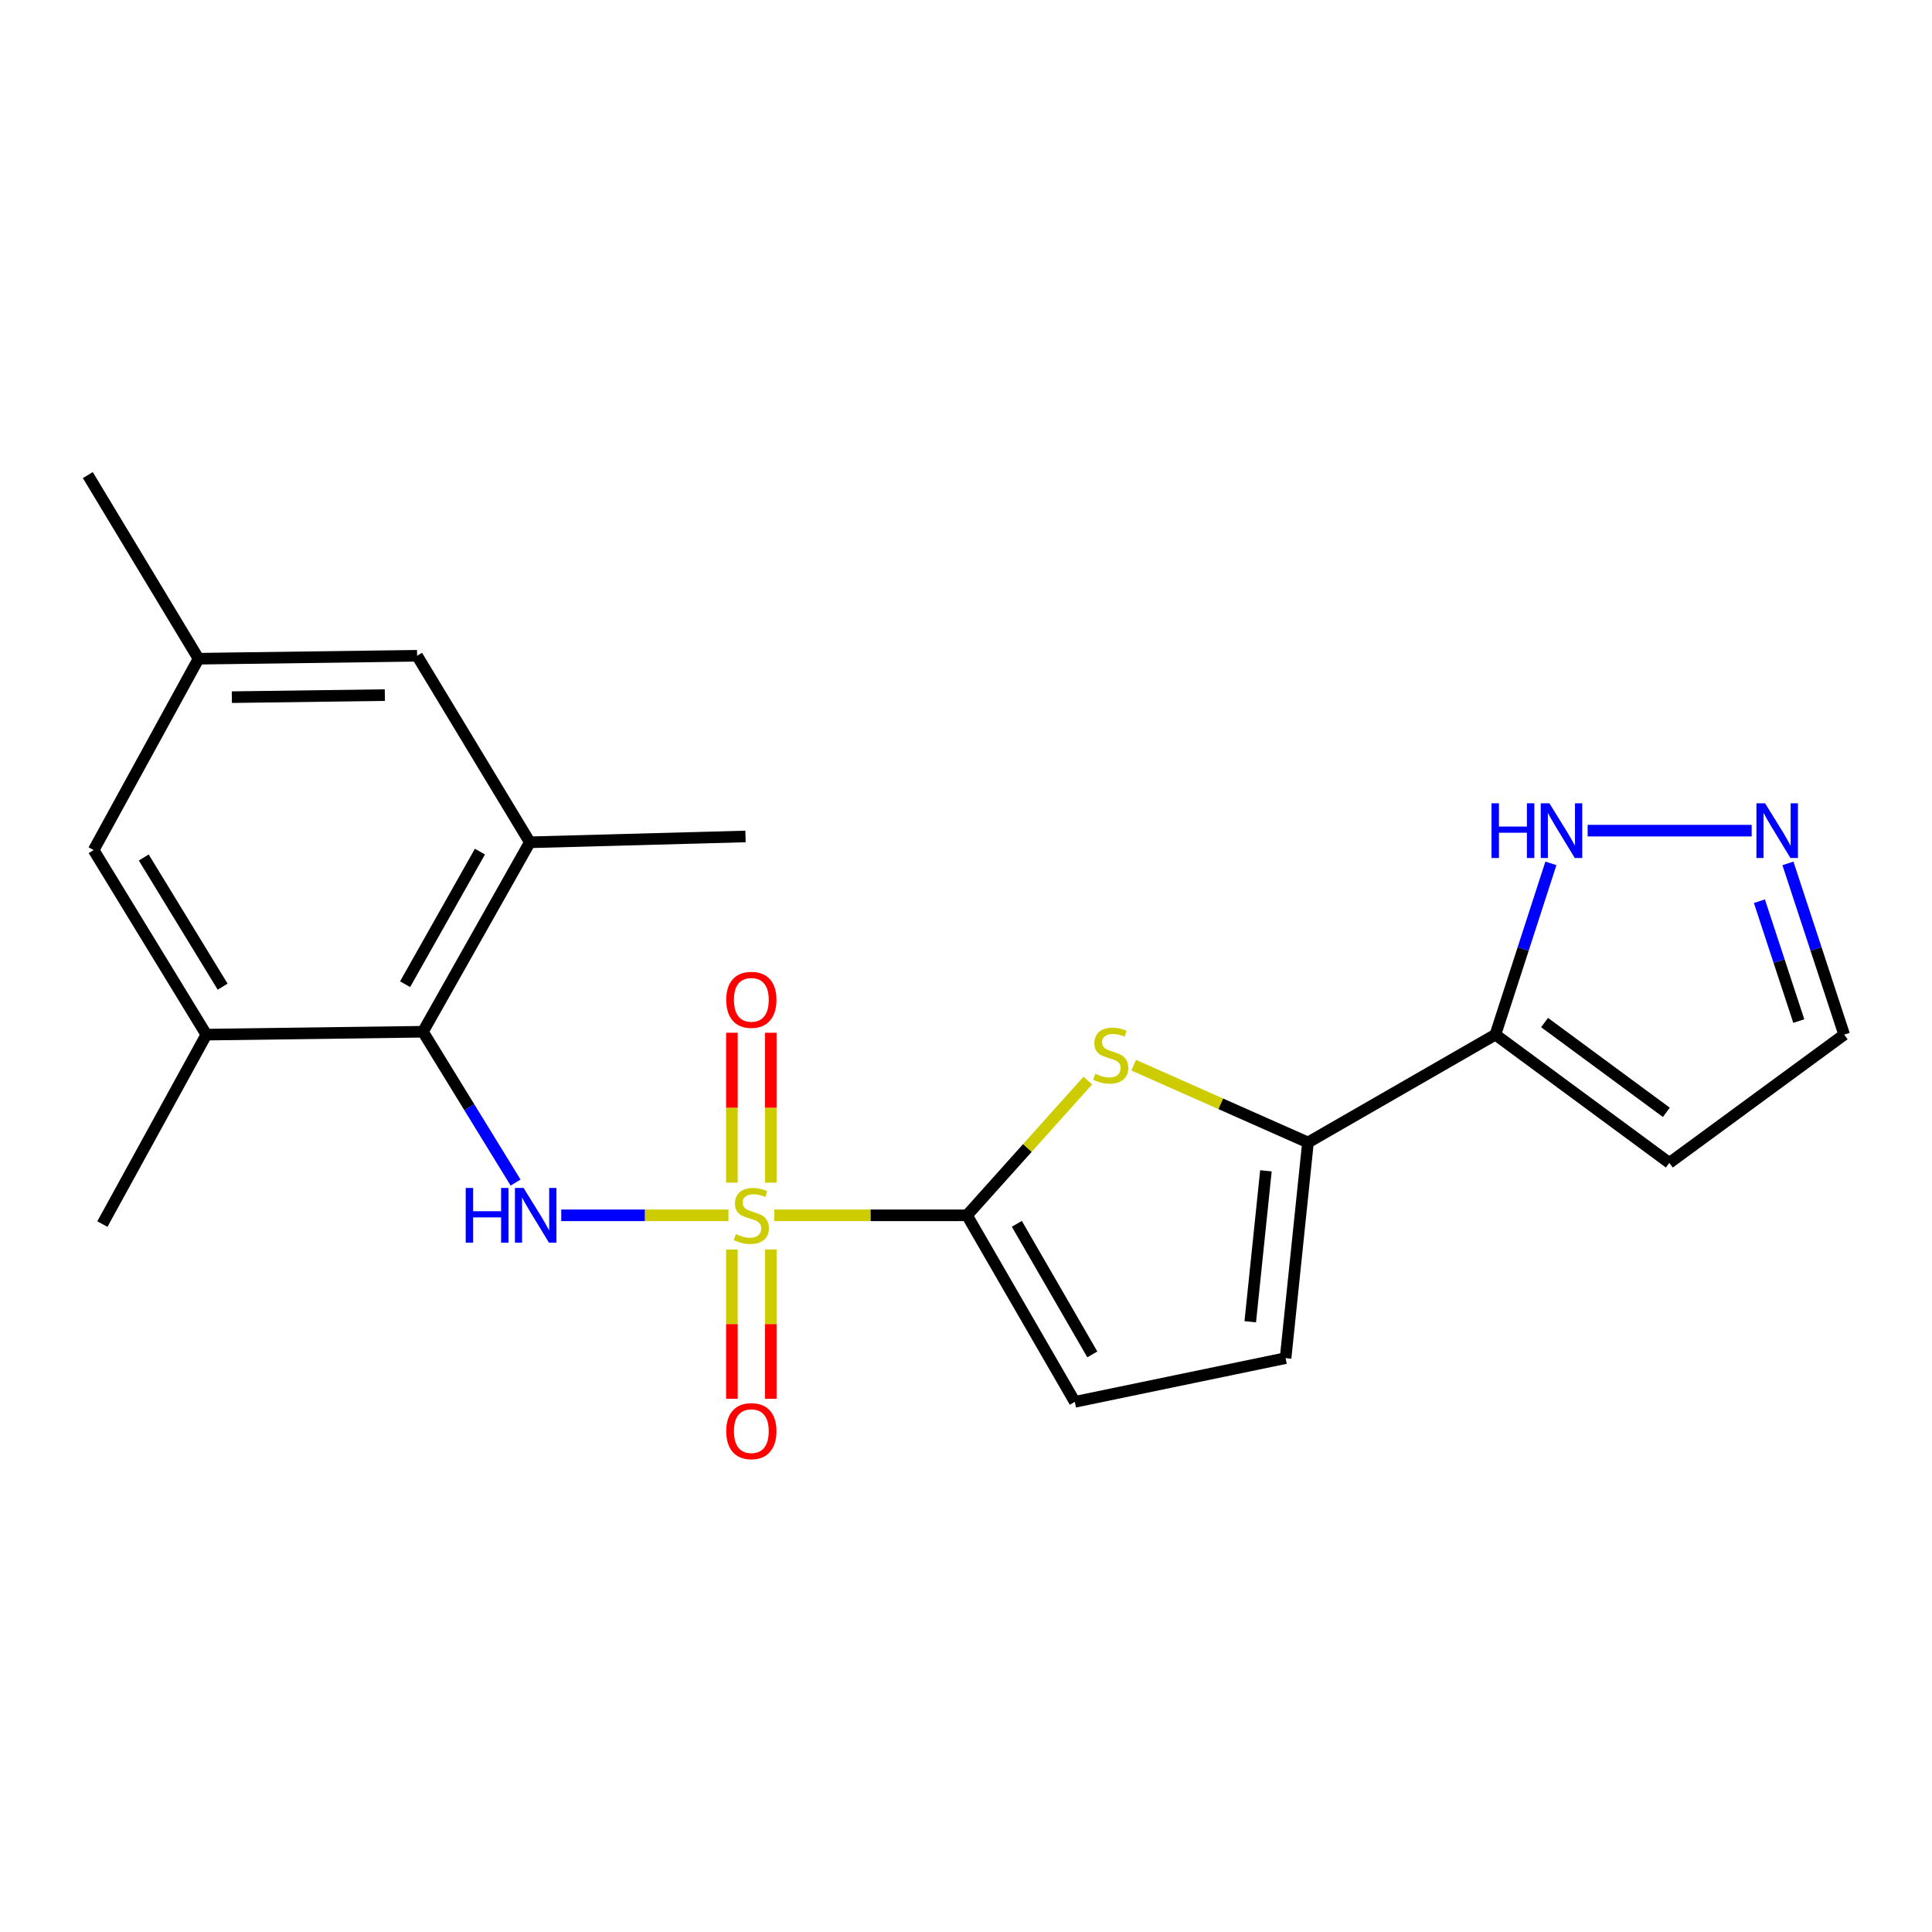 <?xml version='1.0' encoding='iso-8859-1'?>
<svg version='1.1' baseProfile='full'
              xmlns='http://www.w3.org/2000/svg'
                      xmlns:rdkit='http://www.rdkit.org/xml'
                      xmlns:xlink='http://www.w3.org/1999/xlink'
                  xml:space='preserve'
width='1000px' height='1000px' viewBox='0 0 1000 1000'>
<!-- END OF HEADER -->
<rect style='opacity:1.0;fill:#FFFFFF;stroke:none' width='1000' height='1000' x='0' y='0'> </rect>
<path class='bond-0' d='M 400.765,629.047 L 450.64,629.047' style='fill:none;fill-rule:evenodd;stroke:#CCCC00;stroke-width:6px;stroke-linecap:butt;stroke-linejoin:miter;stroke-opacity:1' />
<path class='bond-0' d='M 450.64,629.047 L 500.514,629.047' style='fill:none;fill-rule:evenodd;stroke:#000000;stroke-width:6px;stroke-linecap:butt;stroke-linejoin:miter;stroke-opacity:1' />
<path class='bond-1' d='M 377.024,629.047 L 333.766,629.047' style='fill:none;fill-rule:evenodd;stroke:#CCCC00;stroke-width:6px;stroke-linecap:butt;stroke-linejoin:miter;stroke-opacity:1' />
<path class='bond-1' d='M 333.766,629.047 L 290.507,629.047' style='fill:none;fill-rule:evenodd;stroke:#0000FF;stroke-width:6px;stroke-linecap:butt;stroke-linejoin:miter;stroke-opacity:1' />
<path class='bond-12' d='M 398.96,612.137 L 398.96,573.346' style='fill:none;fill-rule:evenodd;stroke:#CCCC00;stroke-width:6px;stroke-linecap:butt;stroke-linejoin:miter;stroke-opacity:1' />
<path class='bond-12' d='M 398.96,573.346 L 398.96,534.555' style='fill:none;fill-rule:evenodd;stroke:#FF0000;stroke-width:6px;stroke-linecap:butt;stroke-linejoin:miter;stroke-opacity:1' />
<path class='bond-12' d='M 378.828,612.137 L 378.828,573.346' style='fill:none;fill-rule:evenodd;stroke:#CCCC00;stroke-width:6px;stroke-linecap:butt;stroke-linejoin:miter;stroke-opacity:1' />
<path class='bond-12' d='M 378.828,573.346 L 378.828,534.555' style='fill:none;fill-rule:evenodd;stroke:#FF0000;stroke-width:6px;stroke-linecap:butt;stroke-linejoin:miter;stroke-opacity:1' />
<path class='bond-13' d='M 378.828,646.718 L 378.828,685.364' style='fill:none;fill-rule:evenodd;stroke:#CCCC00;stroke-width:6px;stroke-linecap:butt;stroke-linejoin:miter;stroke-opacity:1' />
<path class='bond-13' d='M 378.828,685.364 L 378.828,724.01' style='fill:none;fill-rule:evenodd;stroke:#FF0000;stroke-width:6px;stroke-linecap:butt;stroke-linejoin:miter;stroke-opacity:1' />
<path class='bond-13' d='M 398.96,646.718 L 398.96,685.364' style='fill:none;fill-rule:evenodd;stroke:#CCCC00;stroke-width:6px;stroke-linecap:butt;stroke-linejoin:miter;stroke-opacity:1' />
<path class='bond-13' d='M 398.96,685.364 L 398.96,724.01' style='fill:none;fill-rule:evenodd;stroke:#FF0000;stroke-width:6px;stroke-linecap:butt;stroke-linejoin:miter;stroke-opacity:1' />
<path class='bond-2' d='M 500.514,629.047 L 531.781,594.176' style='fill:none;fill-rule:evenodd;stroke:#000000;stroke-width:6px;stroke-linecap:butt;stroke-linejoin:miter;stroke-opacity:1' />
<path class='bond-2' d='M 531.781,594.176 L 563.047,559.305' style='fill:none;fill-rule:evenodd;stroke:#CCCC00;stroke-width:6px;stroke-linecap:butt;stroke-linejoin:miter;stroke-opacity:1' />
<path class='bond-6' d='M 500.514,629.047 L 556.325,725.591' style='fill:none;fill-rule:evenodd;stroke:#000000;stroke-width:6px;stroke-linecap:butt;stroke-linejoin:miter;stroke-opacity:1' />
<path class='bond-6' d='M 526.315,633.453 L 565.382,701.034' style='fill:none;fill-rule:evenodd;stroke:#000000;stroke-width:6px;stroke-linecap:butt;stroke-linejoin:miter;stroke-opacity:1' />
<path class='bond-5' d='M 266.865,612.099 L 242.889,573.062' style='fill:none;fill-rule:evenodd;stroke:#0000FF;stroke-width:6px;stroke-linecap:butt;stroke-linejoin:miter;stroke-opacity:1' />
<path class='bond-5' d='M 242.889,573.062 L 218.914,534.025' style='fill:none;fill-rule:evenodd;stroke:#000000;stroke-width:6px;stroke-linecap:butt;stroke-linejoin:miter;stroke-opacity:1' />
<path class='bond-3' d='M 586.785,551.335 L 631.895,571.34' style='fill:none;fill-rule:evenodd;stroke:#CCCC00;stroke-width:6px;stroke-linecap:butt;stroke-linejoin:miter;stroke-opacity:1' />
<path class='bond-3' d='M 631.895,571.34 L 677.004,591.345' style='fill:none;fill-rule:evenodd;stroke:#000000;stroke-width:6px;stroke-linecap:butt;stroke-linejoin:miter;stroke-opacity:1' />
<path class='bond-4' d='M 677.004,591.345 L 774.018,535.523' style='fill:none;fill-rule:evenodd;stroke:#000000;stroke-width:6px;stroke-linecap:butt;stroke-linejoin:miter;stroke-opacity:1' />
<path class='bond-22' d='M 677.004,591.345 L 665.417,702.965' style='fill:none;fill-rule:evenodd;stroke:#000000;stroke-width:6px;stroke-linecap:butt;stroke-linejoin:miter;stroke-opacity:1' />
<path class='bond-22' d='M 655.242,606.009 L 647.131,684.143' style='fill:none;fill-rule:evenodd;stroke:#000000;stroke-width:6px;stroke-linecap:butt;stroke-linejoin:miter;stroke-opacity:1' />
<path class='bond-8' d='M 774.018,535.523 L 788.381,491.2' style='fill:none;fill-rule:evenodd;stroke:#000000;stroke-width:6px;stroke-linecap:butt;stroke-linejoin:miter;stroke-opacity:1' />
<path class='bond-8' d='M 788.381,491.2 L 802.743,446.877' style='fill:none;fill-rule:evenodd;stroke:#0000FF;stroke-width:6px;stroke-linecap:butt;stroke-linejoin:miter;stroke-opacity:1' />
<path class='bond-14' d='M 774.018,535.523 L 864.052,601.903' style='fill:none;fill-rule:evenodd;stroke:#000000;stroke-width:6px;stroke-linecap:butt;stroke-linejoin:miter;stroke-opacity:1' />
<path class='bond-14' d='M 799.47,529.276 L 862.494,575.742' style='fill:none;fill-rule:evenodd;stroke:#000000;stroke-width:6px;stroke-linecap:butt;stroke-linejoin:miter;stroke-opacity:1' />
<path class='bond-10' d='M 218.914,534.025 L 274.243,435.971' style='fill:none;fill-rule:evenodd;stroke:#000000;stroke-width:6px;stroke-linecap:butt;stroke-linejoin:miter;stroke-opacity:1' />
<path class='bond-10' d='M 209.68,509.423 L 248.41,440.785' style='fill:none;fill-rule:evenodd;stroke:#000000;stroke-width:6px;stroke-linecap:butt;stroke-linejoin:miter;stroke-opacity:1' />
<path class='bond-11' d='M 218.914,534.025 L 106.812,535.523' style='fill:none;fill-rule:evenodd;stroke:#000000;stroke-width:6px;stroke-linecap:butt;stroke-linejoin:miter;stroke-opacity:1' />
<path class='bond-7' d='M 556.325,725.591 L 665.417,702.965' style='fill:none;fill-rule:evenodd;stroke:#000000;stroke-width:6px;stroke-linecap:butt;stroke-linejoin:miter;stroke-opacity:1' />
<path class='bond-9' d='M 821.762,429.942 L 906.67,429.942' style='fill:none;fill-rule:evenodd;stroke:#0000FF;stroke-width:6px;stroke-linecap:butt;stroke-linejoin:miter;stroke-opacity:1' />
<path class='bond-24' d='M 925.427,446.881 L 939.986,491.202' style='fill:none;fill-rule:evenodd;stroke:#0000FF;stroke-width:6px;stroke-linecap:butt;stroke-linejoin:miter;stroke-opacity:1' />
<path class='bond-24' d='M 939.986,491.202 L 954.545,535.523' style='fill:none;fill-rule:evenodd;stroke:#000000;stroke-width:6px;stroke-linecap:butt;stroke-linejoin:miter;stroke-opacity:1' />
<path class='bond-24' d='M 910.668,466.46 L 920.86,497.485' style='fill:none;fill-rule:evenodd;stroke:#0000FF;stroke-width:6px;stroke-linecap:butt;stroke-linejoin:miter;stroke-opacity:1' />
<path class='bond-24' d='M 920.86,497.485 L 931.051,528.51' style='fill:none;fill-rule:evenodd;stroke:#000000;stroke-width:6px;stroke-linecap:butt;stroke-linejoin:miter;stroke-opacity:1' />
<path class='bond-15' d='M 274.243,435.971 L 215.894,339.427' style='fill:none;fill-rule:evenodd;stroke:#000000;stroke-width:6px;stroke-linecap:butt;stroke-linejoin:miter;stroke-opacity:1' />
<path class='bond-20' d='M 274.243,435.971 L 385.874,432.951' style='fill:none;fill-rule:evenodd;stroke:#000000;stroke-width:6px;stroke-linecap:butt;stroke-linejoin:miter;stroke-opacity:1' />
<path class='bond-16' d='M 106.812,535.523 L 48.474,440.008' style='fill:none;fill-rule:evenodd;stroke:#000000;stroke-width:6px;stroke-linecap:butt;stroke-linejoin:miter;stroke-opacity:1' />
<path class='bond-16' d='M 115.242,510.702 L 74.406,443.842' style='fill:none;fill-rule:evenodd;stroke:#000000;stroke-width:6px;stroke-linecap:butt;stroke-linejoin:miter;stroke-opacity:1' />
<path class='bond-19' d='M 106.812,535.523 L 52.993,633.577' style='fill:none;fill-rule:evenodd;stroke:#000000;stroke-width:6px;stroke-linecap:butt;stroke-linejoin:miter;stroke-opacity:1' />
<path class='bond-17' d='M 864.052,601.903 L 954.545,535.523' style='fill:none;fill-rule:evenodd;stroke:#000000;stroke-width:6px;stroke-linecap:butt;stroke-linejoin:miter;stroke-opacity:1' />
<path class='bond-23' d='M 215.894,339.427 L 102.763,340.948' style='fill:none;fill-rule:evenodd;stroke:#000000;stroke-width:6px;stroke-linecap:butt;stroke-linejoin:miter;stroke-opacity:1' />
<path class='bond-23' d='M 199.195,359.785 L 120.004,360.85' style='fill:none;fill-rule:evenodd;stroke:#000000;stroke-width:6px;stroke-linecap:butt;stroke-linejoin:miter;stroke-opacity:1' />
<path class='bond-18' d='M 48.474,440.008 L 102.763,340.948' style='fill:none;fill-rule:evenodd;stroke:#000000;stroke-width:6px;stroke-linecap:butt;stroke-linejoin:miter;stroke-opacity:1' />
<path class='bond-21' d='M 102.763,340.948 L 45.455,245.903' style='fill:none;fill-rule:evenodd;stroke:#000000;stroke-width:6px;stroke-linecap:butt;stroke-linejoin:miter;stroke-opacity:1' />
<path  class='atom-0' d='M 380.894 638.767
Q 381.214 638.887, 382.534 639.447
Q 383.854 640.007, 385.294 640.367
Q 386.774 640.687, 388.214 640.687
Q 390.894 640.687, 392.454 639.407
Q 394.014 638.087, 394.014 635.807
Q 394.014 634.247, 393.214 633.287
Q 392.454 632.327, 391.254 631.807
Q 390.054 631.287, 388.054 630.687
Q 385.534 629.927, 384.014 629.207
Q 382.534 628.487, 381.454 626.967
Q 380.414 625.447, 380.414 622.887
Q 380.414 619.327, 382.814 617.127
Q 385.254 614.927, 390.054 614.927
Q 393.334 614.927, 397.054 616.487
L 396.134 619.567
Q 392.734 618.167, 390.174 618.167
Q 387.414 618.167, 385.894 619.327
Q 384.374 620.447, 384.414 622.407
Q 384.414 623.927, 385.174 624.847
Q 385.974 625.767, 387.094 626.287
Q 388.254 626.807, 390.174 627.407
Q 392.734 628.207, 394.254 629.007
Q 395.774 629.807, 396.854 631.447
Q 397.974 633.047, 397.974 635.807
Q 397.974 639.727, 395.334 641.847
Q 392.734 643.927, 388.374 643.927
Q 385.854 643.927, 383.934 643.367
Q 382.054 642.847, 379.814 641.927
L 380.894 638.767
' fill='#CCCC00'/>
<path  class='atom-2' d='M 241.054 614.887
L 244.894 614.887
L 244.894 626.927
L 259.374 626.927
L 259.374 614.887
L 263.214 614.887
L 263.214 643.207
L 259.374 643.207
L 259.374 630.127
L 244.894 630.127
L 244.894 643.207
L 241.054 643.207
L 241.054 614.887
' fill='#0000FF'/>
<path  class='atom-2' d='M 271.014 614.887
L 280.294 629.887
Q 281.214 631.367, 282.694 634.047
Q 284.174 636.727, 284.254 636.887
L 284.254 614.887
L 288.014 614.887
L 288.014 643.207
L 284.134 643.207
L 274.174 626.807
Q 273.014 624.887, 271.774 622.687
Q 270.574 620.487, 270.214 619.807
L 270.214 643.207
L 266.534 643.207
L 266.534 614.887
L 271.014 614.887
' fill='#0000FF'/>
<path  class='atom-3' d='M 566.913 555.79
Q 567.233 555.91, 568.553 556.47
Q 569.873 557.03, 571.313 557.39
Q 572.793 557.71, 574.233 557.71
Q 576.913 557.71, 578.473 556.43
Q 580.033 555.11, 580.033 552.83
Q 580.033 551.27, 579.233 550.31
Q 578.473 549.35, 577.273 548.83
Q 576.073 548.31, 574.073 547.71
Q 571.553 546.95, 570.033 546.23
Q 568.553 545.51, 567.473 543.99
Q 566.433 542.47, 566.433 539.91
Q 566.433 536.35, 568.833 534.15
Q 571.273 531.95, 576.073 531.95
Q 579.353 531.95, 583.073 533.51
L 582.153 536.59
Q 578.753 535.19, 576.193 535.19
Q 573.433 535.19, 571.913 536.35
Q 570.393 537.47, 570.433 539.43
Q 570.433 540.95, 571.193 541.87
Q 571.993 542.79, 573.113 543.31
Q 574.273 543.83, 576.193 544.43
Q 578.753 545.23, 580.273 546.03
Q 581.793 546.83, 582.873 548.47
Q 583.993 550.07, 583.993 552.83
Q 583.993 556.75, 581.353 558.87
Q 578.753 560.95, 574.393 560.95
Q 571.873 560.95, 569.953 560.39
Q 568.073 559.87, 565.833 558.95
L 566.913 555.79
' fill='#CCCC00'/>
<path  class='atom-9' d='M 772.011 415.782
L 775.851 415.782
L 775.851 427.822
L 790.331 427.822
L 790.331 415.782
L 794.171 415.782
L 794.171 444.102
L 790.331 444.102
L 790.331 431.022
L 775.851 431.022
L 775.851 444.102
L 772.011 444.102
L 772.011 415.782
' fill='#0000FF'/>
<path  class='atom-9' d='M 801.971 415.782
L 811.251 430.782
Q 812.171 432.262, 813.651 434.942
Q 815.131 437.622, 815.211 437.782
L 815.211 415.782
L 818.971 415.782
L 818.971 444.102
L 815.091 444.102
L 805.131 427.702
Q 803.971 425.782, 802.731 423.582
Q 801.531 421.382, 801.171 420.702
L 801.171 444.102
L 797.491 444.102
L 797.491 415.782
L 801.971 415.782
' fill='#0000FF'/>
<path  class='atom-10' d='M 913.603 415.782
L 922.883 430.782
Q 923.803 432.262, 925.283 434.942
Q 926.763 437.622, 926.843 437.782
L 926.843 415.782
L 930.603 415.782
L 930.603 444.102
L 926.723 444.102
L 916.763 427.702
Q 915.603 425.782, 914.363 423.582
Q 913.163 421.382, 912.803 420.702
L 912.803 444.102
L 909.123 444.102
L 909.123 415.782
L 913.603 415.782
' fill='#0000FF'/>
<path  class='atom-13' d='M 375.894 517.507
Q 375.894 510.707, 379.254 506.907
Q 382.614 503.107, 388.894 503.107
Q 395.174 503.107, 398.534 506.907
Q 401.894 510.707, 401.894 517.507
Q 401.894 524.387, 398.494 528.307
Q 395.094 532.187, 388.894 532.187
Q 382.654 532.187, 379.254 528.307
Q 375.894 524.427, 375.894 517.507
M 388.894 528.987
Q 393.214 528.987, 395.534 526.107
Q 397.894 523.187, 397.894 517.507
Q 397.894 511.947, 395.534 509.147
Q 393.214 506.307, 388.894 506.307
Q 384.574 506.307, 382.214 509.107
Q 379.894 511.907, 379.894 517.507
Q 379.894 523.227, 382.214 526.107
Q 384.574 528.987, 388.894 528.987
' fill='#FF0000'/>
<path  class='atom-14' d='M 375.894 740.759
Q 375.894 733.959, 379.254 730.159
Q 382.614 726.359, 388.894 726.359
Q 395.174 726.359, 398.534 730.159
Q 401.894 733.959, 401.894 740.759
Q 401.894 747.639, 398.494 751.559
Q 395.094 755.439, 388.894 755.439
Q 382.654 755.439, 379.254 751.559
Q 375.894 747.679, 375.894 740.759
M 388.894 752.239
Q 393.214 752.239, 395.534 749.359
Q 397.894 746.439, 397.894 740.759
Q 397.894 735.199, 395.534 732.399
Q 393.214 729.559, 388.894 729.559
Q 384.574 729.559, 382.214 732.359
Q 379.894 735.159, 379.894 740.759
Q 379.894 746.479, 382.214 749.359
Q 384.574 752.239, 388.894 752.239
' fill='#FF0000'/>
</svg>
